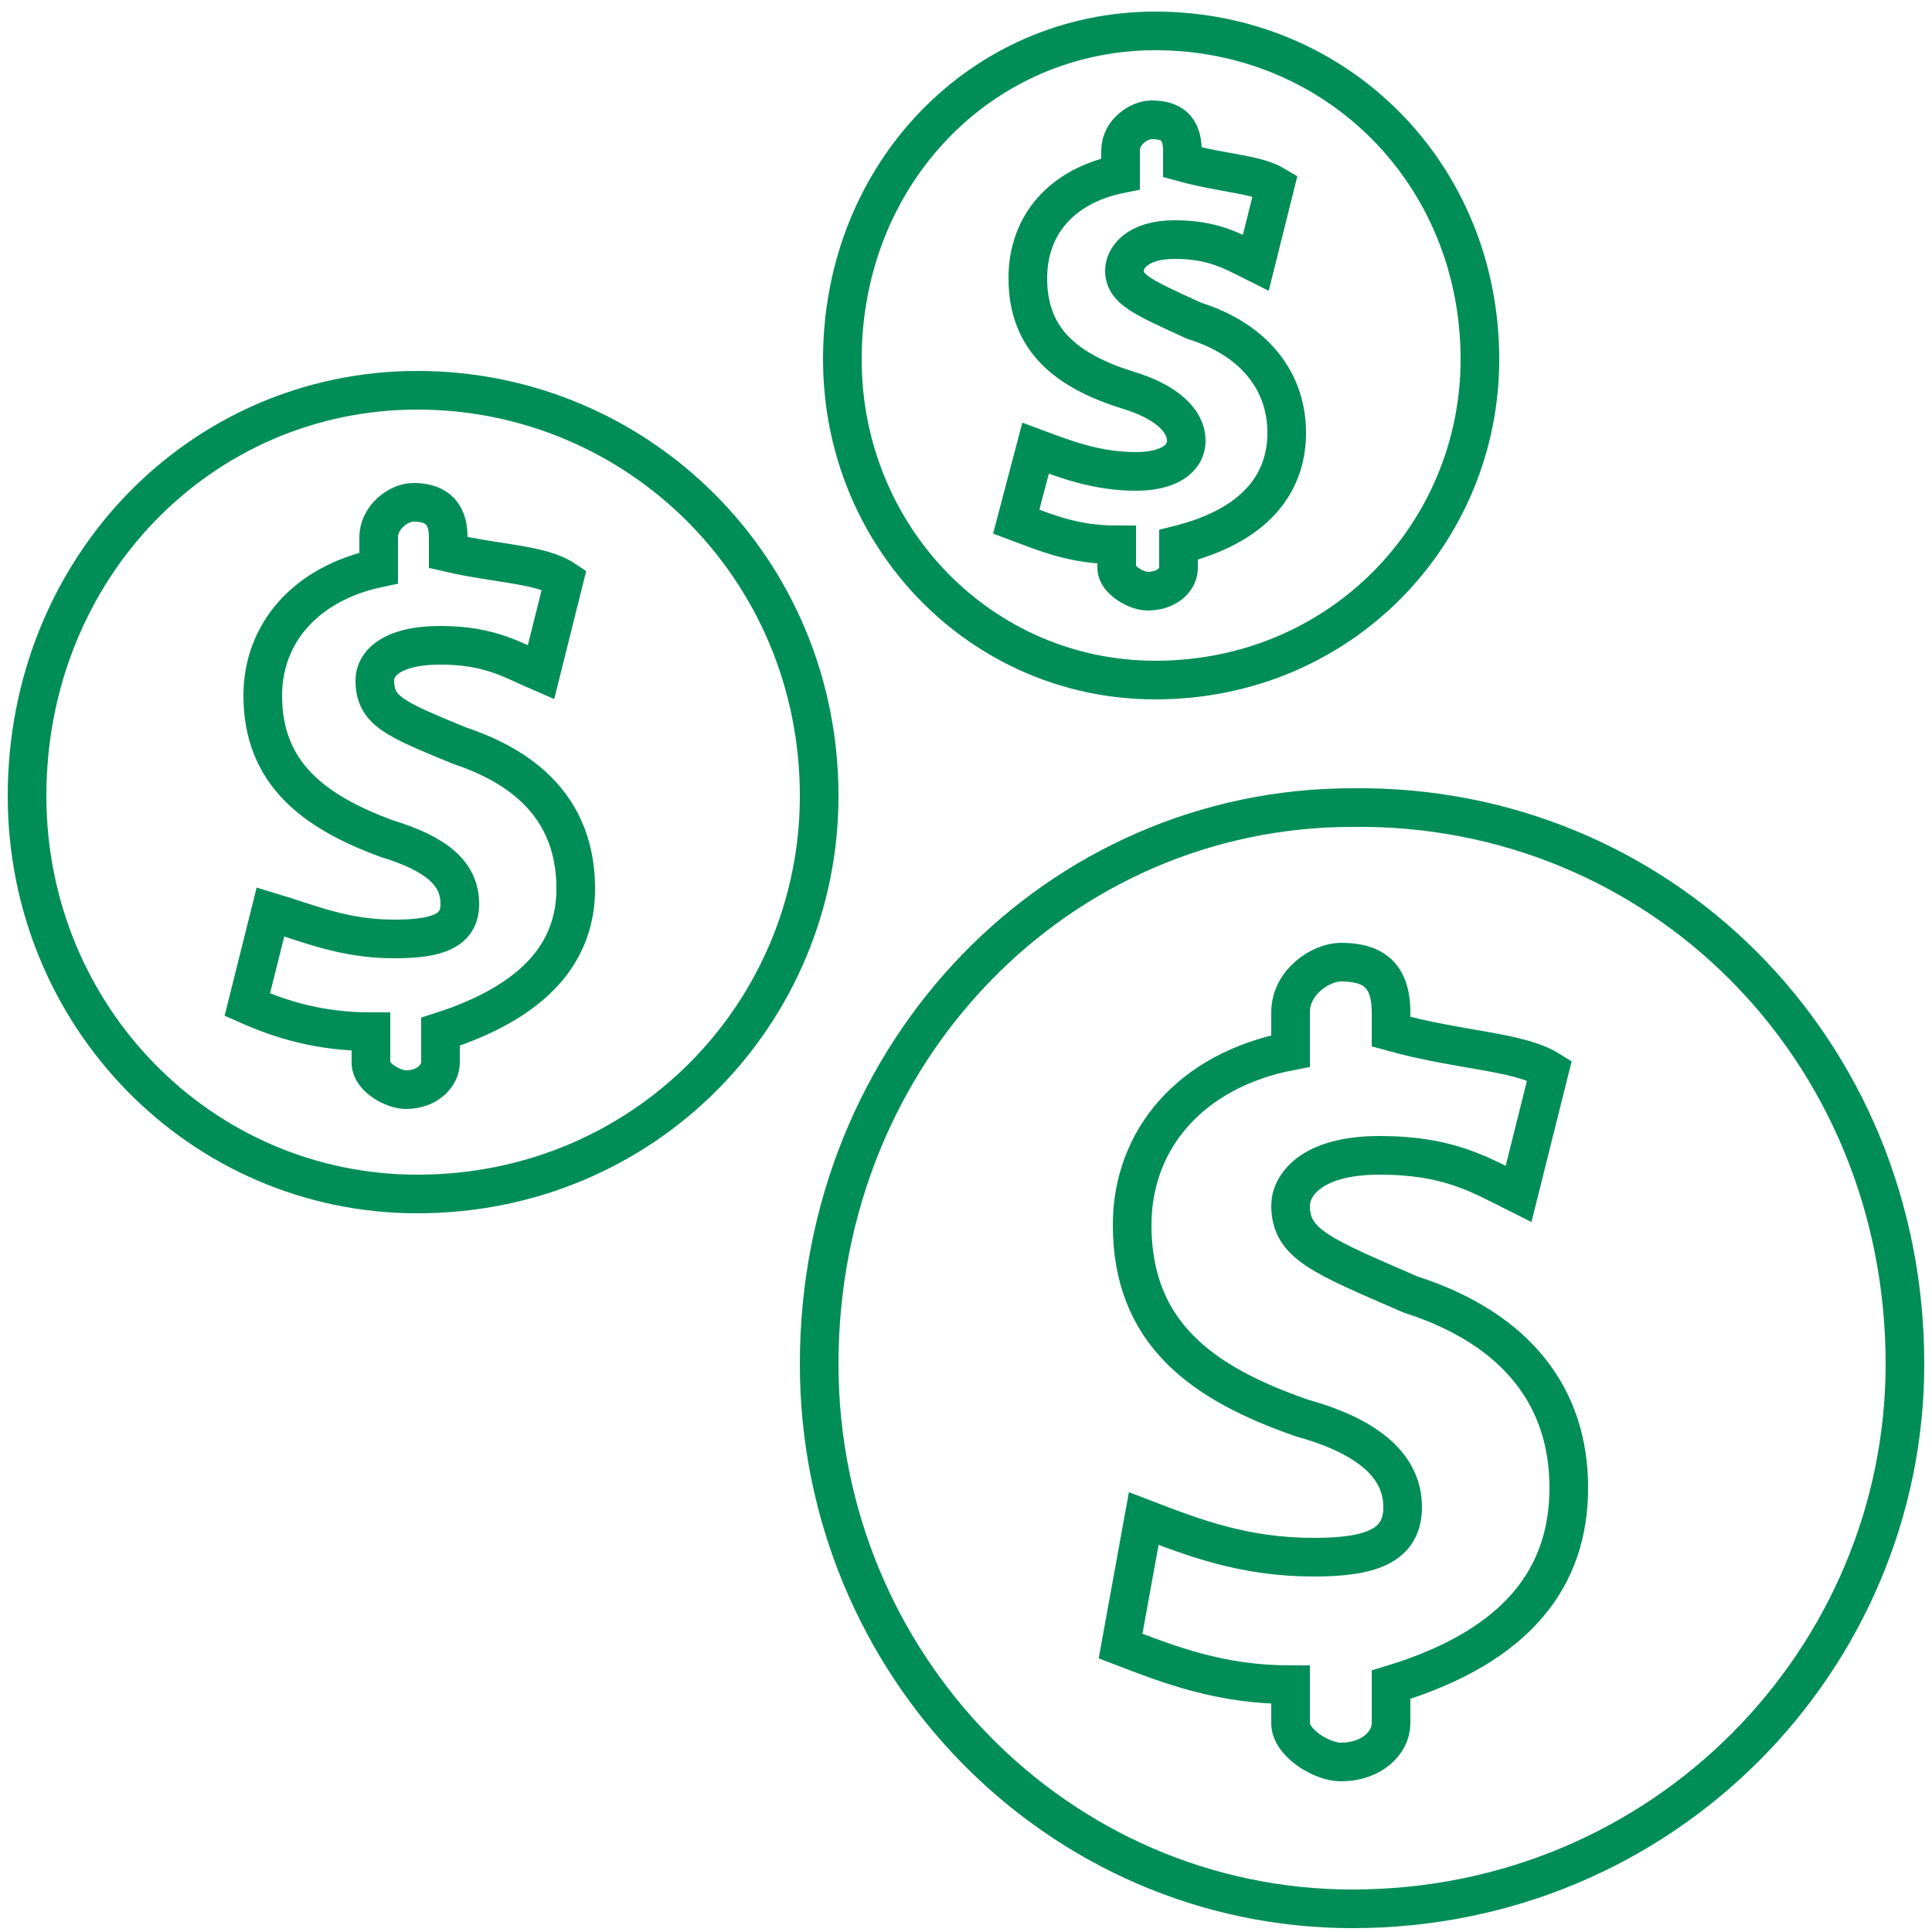 <?xml version="1.0" encoding="utf-8"?>
<!-- Generator: Adobe Illustrator 23.0.6, SVG Export Plug-In . SVG Version: 6.00 Build 0)  -->
<svg version="1.1" id="Gruppe_6" xmlns="http://www.w3.org/2000/svg" xmlns:xlink="http://www.w3.org/1999/xlink" x="0px" y="0px"
	 viewBox="0 0 50 50" style="enable-background:new 0 0 50 50;" xml:space="preserve">
<style type="text/css">
	.st0{fill:#008D58;}
	.st1{fill:none;stroke:#008D58;stroke-miterlimit:10;}
</style>
<path class="st0" d="M33.6,22.8"/>
<path class="st1" d="M49.3,35.3c0,7.6-6.2,14.1-14.3,14.1c-7.6,0-13.8-6.3-13.8-14.1c0-8.1,6.2-14.4,13.8-14.4
	C42.9,20.8,49.3,27.1,49.3,35.3L49.3,35.3z M40.6,38.5c0-2.3-1.3-4.1-4.1-5c-2.3-1-3.1-1.3-3.1-2.3c0-0.5,0.5-1.3,2.3-1.3
	s2.6,0.5,3.6,1c0.8-3.2,0.8-3.2,0.8-3.2c-0.8-0.5-2.3-0.5-4.1-1c0-0.5,0-0.5,0-0.5l0,0l0,0c0-1-0.5-1.3-1.3-1.3
	c-0.5,0-1.3,0.5-1.3,1.3c0,0.5,0,0.5,0,0.5l0,0c0,0.5,0,0.5,0,0.5c-2.6,0.5-4.1,2.3-4.1,4.5c0,2.8,1.8,4.1,4.4,5
	c1.8,0.5,2.6,1.3,2.6,2.3c0,1-0.8,1.3-2.3,1.3c-1.8,0-3.1-0.5-4.4-1C29,42.6,29,42.6,29,42.6c1.3,0.5,2.6,1,4.4,1c0,0.5,0,0.5,0,0.5
	l0,0c0,0.5,0,0.5,0,0.5c0,0.5,0.8,1,1.3,1c0.8,0,1.3-0.5,1.3-1c0-0.5,0-0.5,0-0.5l0,0c0-0.5,0-0.5,0-0.5
	C39.3,42.6,40.6,40.8,40.6,38.5L40.6,38.5z"/>
<path class="st0" d="M7.4,13.5"/>
<path class="st1" d="M21.2,20.6c0,5.6-4.5,10.3-10.4,10.3c-5.6,0-10.1-4.6-10.1-10.3c0-5.9,4.5-10.5,10.1-10.5
	C16.5,10.1,21.2,14.7,21.2,20.6L21.2,20.6z M14.9,23c0-1.7-0.9-3-3-3.7c-1.7-0.7-2.2-0.9-2.2-1.7c0-0.4,0.4-0.9,1.7-0.9
	s1.9,0.4,2.6,0.7c0.6-2.4,0.6-2.4,0.6-2.4c-0.6-0.4-1.7-0.4-3-0.7c0-0.4,0-0.4,0-0.4l0,0l0,0c0-0.7-0.4-0.9-0.9-0.9
	c-0.4,0-0.9,0.4-0.9,0.9c0,0.4,0,0.4,0,0.4l0,0c0,0.4,0,0.4,0,0.4c-1.9,0.4-3,1.7-3,3.3c0,2,1.3,3,3.2,3.7c1.3,0.4,1.9,0.9,1.9,1.7
	c0,0.7-0.6,0.9-1.7,0.9c-1.3,0-2.2-0.4-3.2-0.7c-0.6,2.4-0.6,2.4-0.6,2.4c0.9,0.4,1.9,0.7,3.2,0.7c0,0.4,0,0.4,0,0.4l0,0
	c0,0.4,0,0.4,0,0.4c0,0.4,0.6,0.7,0.9,0.7c0.6,0,0.9-0.4,0.9-0.7c0-0.4,0-0.4,0-0.4l0,0c0-0.4,0-0.4,0-0.4
	C13.9,25.9,14.9,24.6,14.9,23L14.9,23z"/>
<path class="st1" d="M38.3,9.3c0,4.5-3.6,8.3-8.4,8.3c-4.5,0-8.1-3.7-8.1-8.3c0-4.8,3.6-8.5,8.1-8.5C34.6,0.8,38.3,4.5,38.3,9.3
	L38.3,9.3z M33.3,11.2c0-1.3-0.8-2.4-2.4-2.9c-1.3-0.6-1.8-0.8-1.8-1.3c0-0.3,0.3-0.8,1.3-0.8c1,0,1.5,0.3,2.1,0.6
	C33,4.8,33,4.8,33,4.8c-0.5-0.3-1.3-0.3-2.4-0.6c0-0.3,0-0.3,0-0.3l0,0l0,0c0-0.6-0.3-0.8-0.8-0.8c-0.3,0-0.8,0.3-0.8,0.8
	c0,0.3,0,0.3,0,0.3l0,0c0,0.3,0,0.3,0,0.3c-1.5,0.3-2.4,1.3-2.4,2.7c0,1.6,1,2.4,2.6,2.9c1,0.3,1.5,0.8,1.5,1.3s-0.5,0.8-1.3,0.8
	c-1,0-1.8-0.3-2.6-0.6c-0.5,1.9-0.5,1.9-0.5,1.9c0.8,0.3,1.5,0.6,2.6,0.6c0,0.3,0,0.3,0,0.3l0,0c0,0.3,0,0.3,0,0.3
	c0,0.3,0.5,0.6,0.8,0.6c0.5,0,0.8-0.3,0.8-0.6c0-0.3,0-0.3,0-0.3l0,0c0-0.3,0-0.3,0-0.3C32.5,13.6,33.3,12.5,33.3,11.2L33.3,11.2z"
	/>
</svg>
